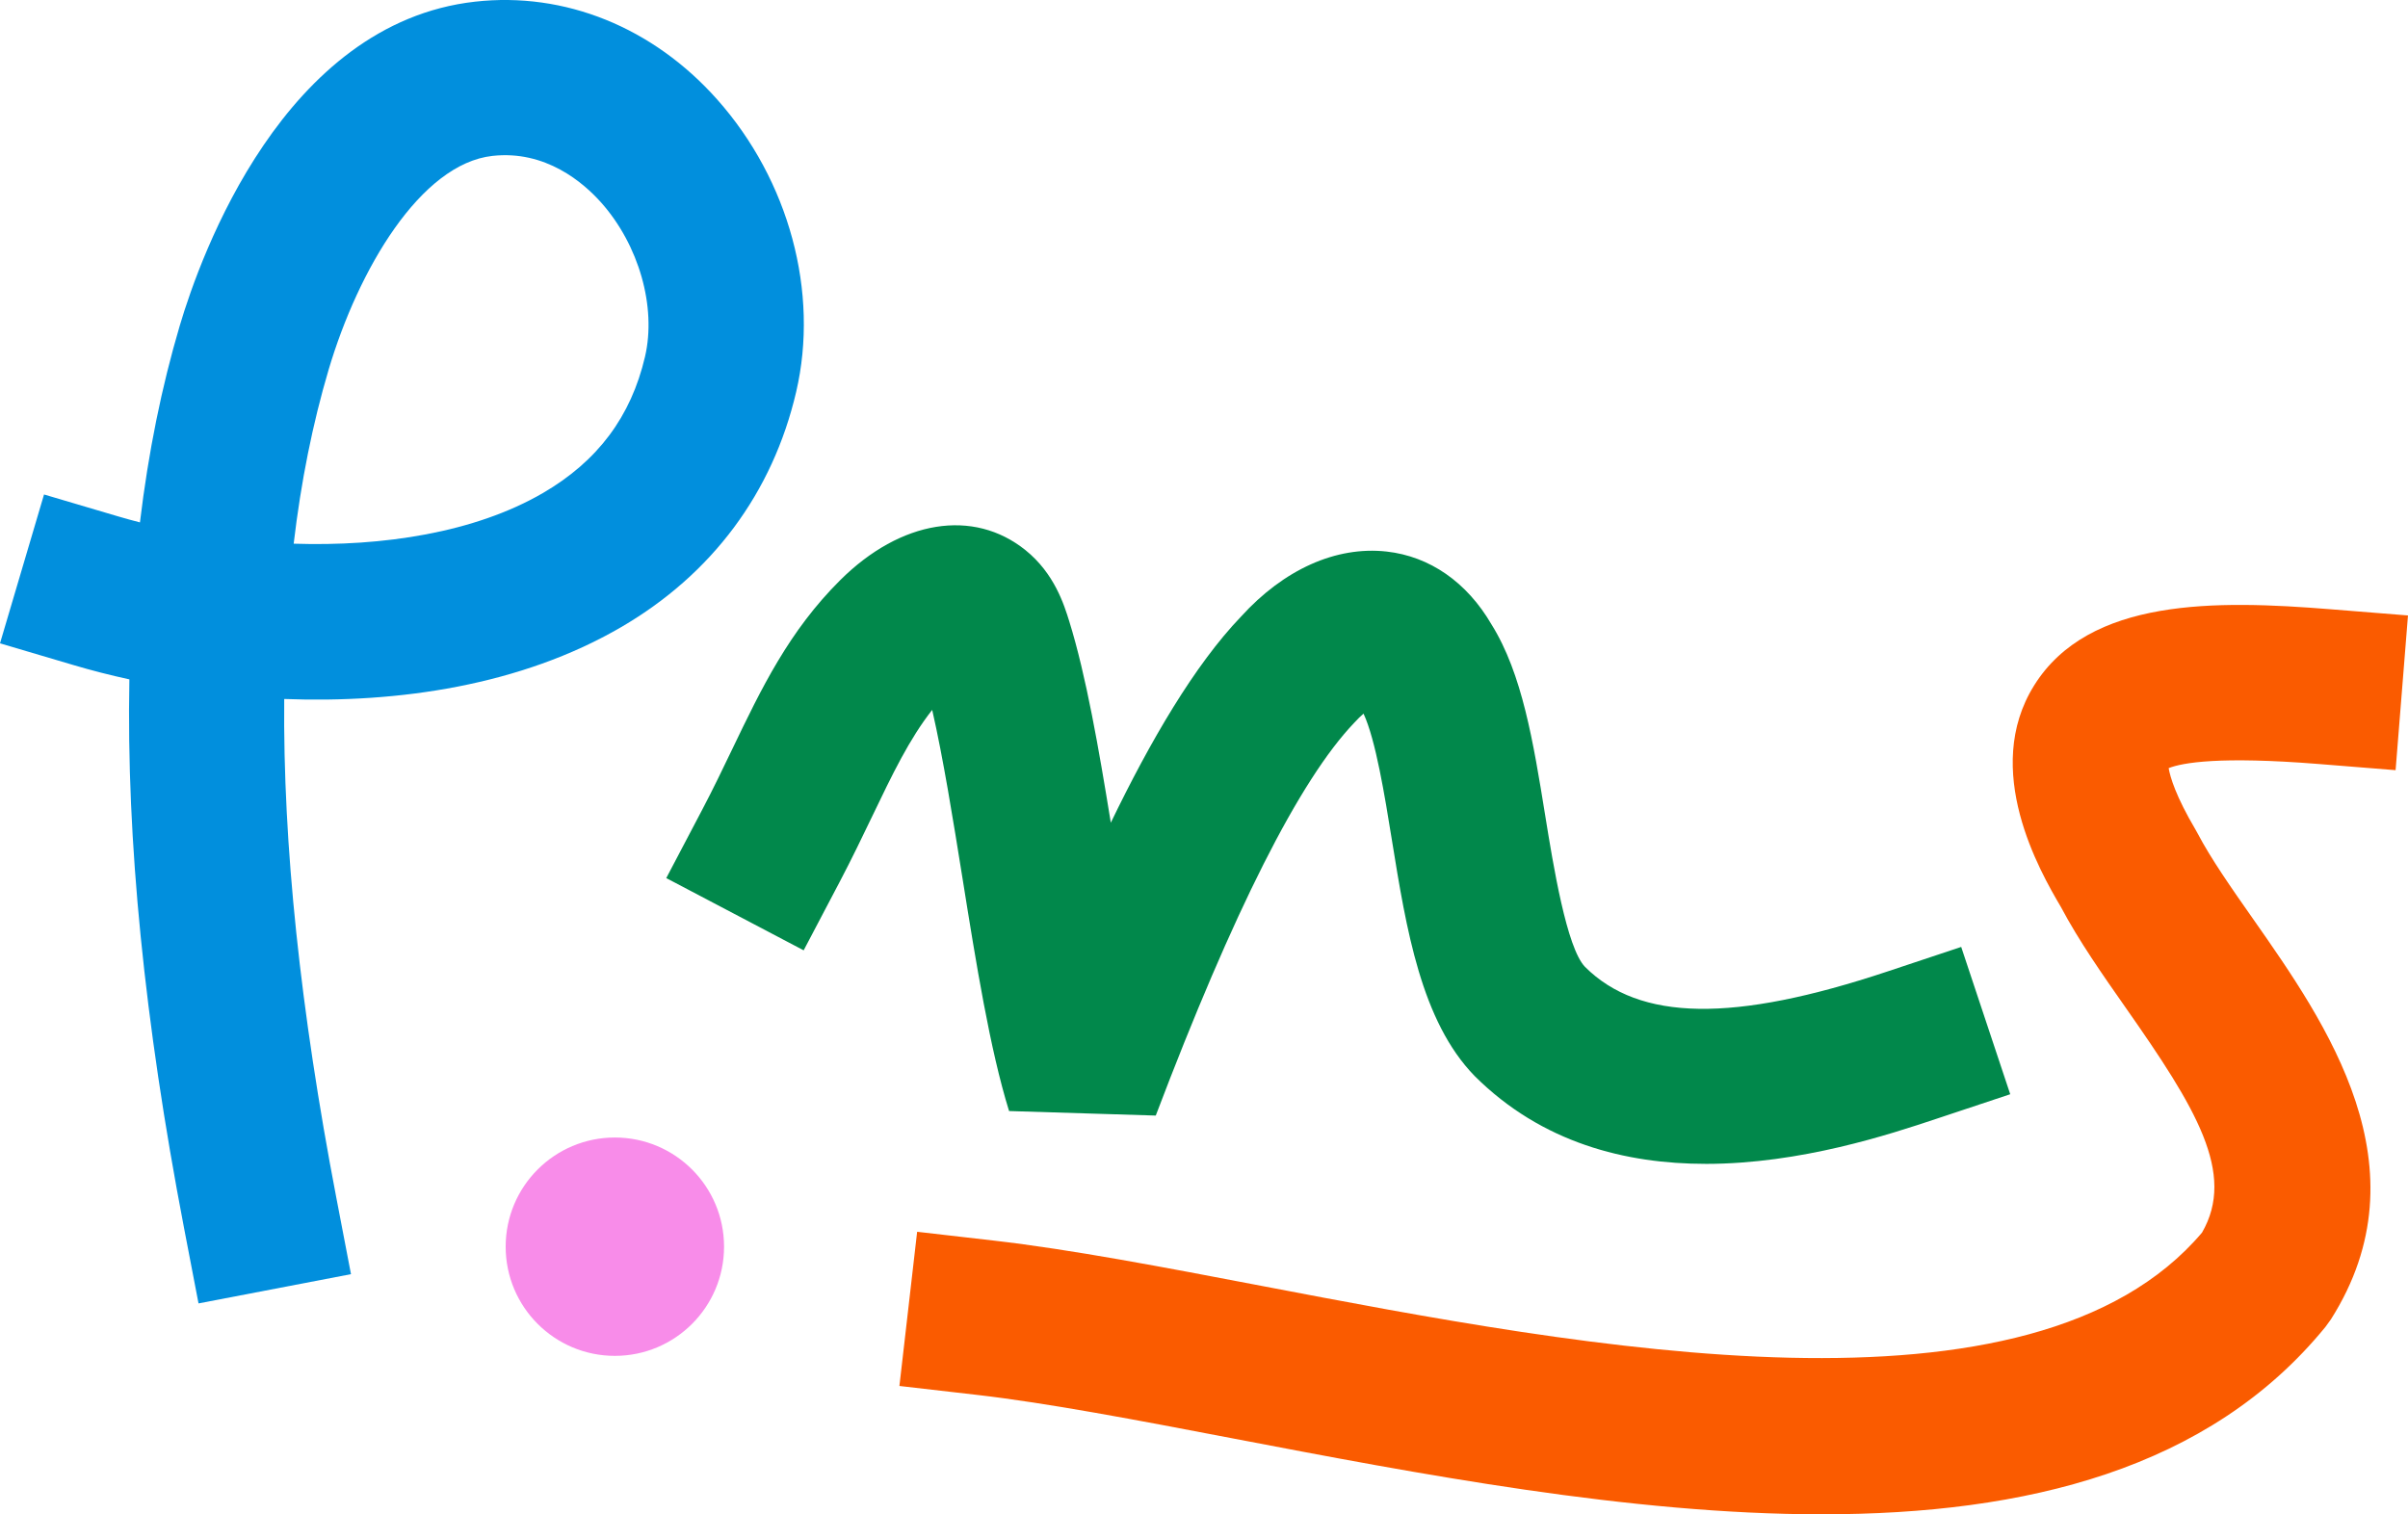 <svg xmlns="http://www.w3.org/2000/svg" id="Calque_2" viewBox="0 0 121.892 76.662"><g id="Components"><g id="_24aa221e-8516-40e8-9336-fbd9815a6a2a_1"><path d="M86.344,58.92c-4.033,0-8.289-1.05-11.698-4.447-2.705-2.779-3.459-7.435-4.187-11.937-.369-2.282-.82-5.071-1.437-6.408-.139.118-.294.267-.46.45-2.775,2.896-6.135,9.565-10.058,19.897l-7.425-.229c-.968-3.115-1.675-7.517-2.356-11.773-.483-3.008-.978-6.093-1.536-8.534-1.153,1.465-2.01,3.247-3.04,5.394-.508,1.056-1.037,2.158-1.637,3.299l-1.829,3.478-6.955-3.657,1.828-3.477c.554-1.054,1.041-2.07,1.51-3.046,1.477-3.076,2.873-5.981,5.471-8.564,3.061-3.042,6.739-3.636,9.376-1.514,1.461,1.178,1.952,2.756,2.215,3.604.849,2.731,1.496,6.45,2.103,10.193,2.002-4.146,4.245-7.987,6.591-10.434,2.165-2.383,4.809-3.578,7.371-3.293,2.183.244,4.063,1.551,5.305,3.685,1.56,2.492,2.124,5.981,2.721,9.674.406,2.51,1.085,6.709,2.018,7.669,2.761,2.748,7.496,2.832,15.312.229l3.728-1.241,2.482,7.457-3.728,1.241c-2.367.788-6.868,2.285-11.685,2.285Z" style="fill:#01884b;"></path><circle cx="31.124" cy="63.113" r="5.527" style="fill:#f88ce9;"></circle><path d="M10.049,65.984l-.741-3.859c-1.996-10.405-2.916-19.602-2.759-27.732-.978-.213-1.909-.452-2.781-.71l-3.768-1.114,2.229-7.536,3.768,1.114c.353.104.716.204,1.087.299.426-3.548,1.097-6.861,2.015-9.958C10.157,12.916,14.364,1.173,24.043.085c4.539-.511,9.008,1.292,12.258,4.948,3.642,4.095,5.175,9.769,4.001,14.806-1.192,5.111-4.258,9.23-8.865,11.912-5.071,2.952-11.285,3.855-17.05,3.635-.068,7.351.812,15.731,2.64,25.26l.74,3.858-7.717,1.48ZM14.866,27.524c4.495.148,9.158-.552,12.619-2.566,2.768-1.611,4.457-3.869,5.166-6.904.585-2.513-.307-5.648-2.221-7.8-.901-1.011-2.812-2.663-5.508-2.361-3.63.408-6.778,5.732-8.289,10.828-.805,2.719-1.395,5.648-1.767,8.802Z" style="fill:#018fdd;"></path><path d="M92.241,76.662c-9.738,0-20.374-2.034-29.883-3.852-4.794-.917-9.322-1.783-12.927-2.197l-3.903-.449.897-7.806,3.903.449c3.896.448,8.563,1.341,13.506,2.285,16.483,3.151,39.023,7.459,47.63-2.691,1.733-2.997-.312-6.32-3.855-11.376-1.169-1.669-2.378-3.394-3.287-5.11-1.063-1.802-4.022-6.948-1.353-11.219,2.776-4.441,9.2-4.319,15.006-3.853l3.916.314-.627,7.832-3.916-.314c-4.985-.397-6.868-.067-7.572.211.078.452.362,1.423,1.36,3.113l.098.176c.681,1.298,1.715,2.776,2.812,4.34,3.721,5.312,8.816,12.587,3.943,20.277l-.275.38c-5.882,7.213-15.175,9.488-25.473,9.489Z" style="fill:#fa5b00;"></path></g></g></svg>